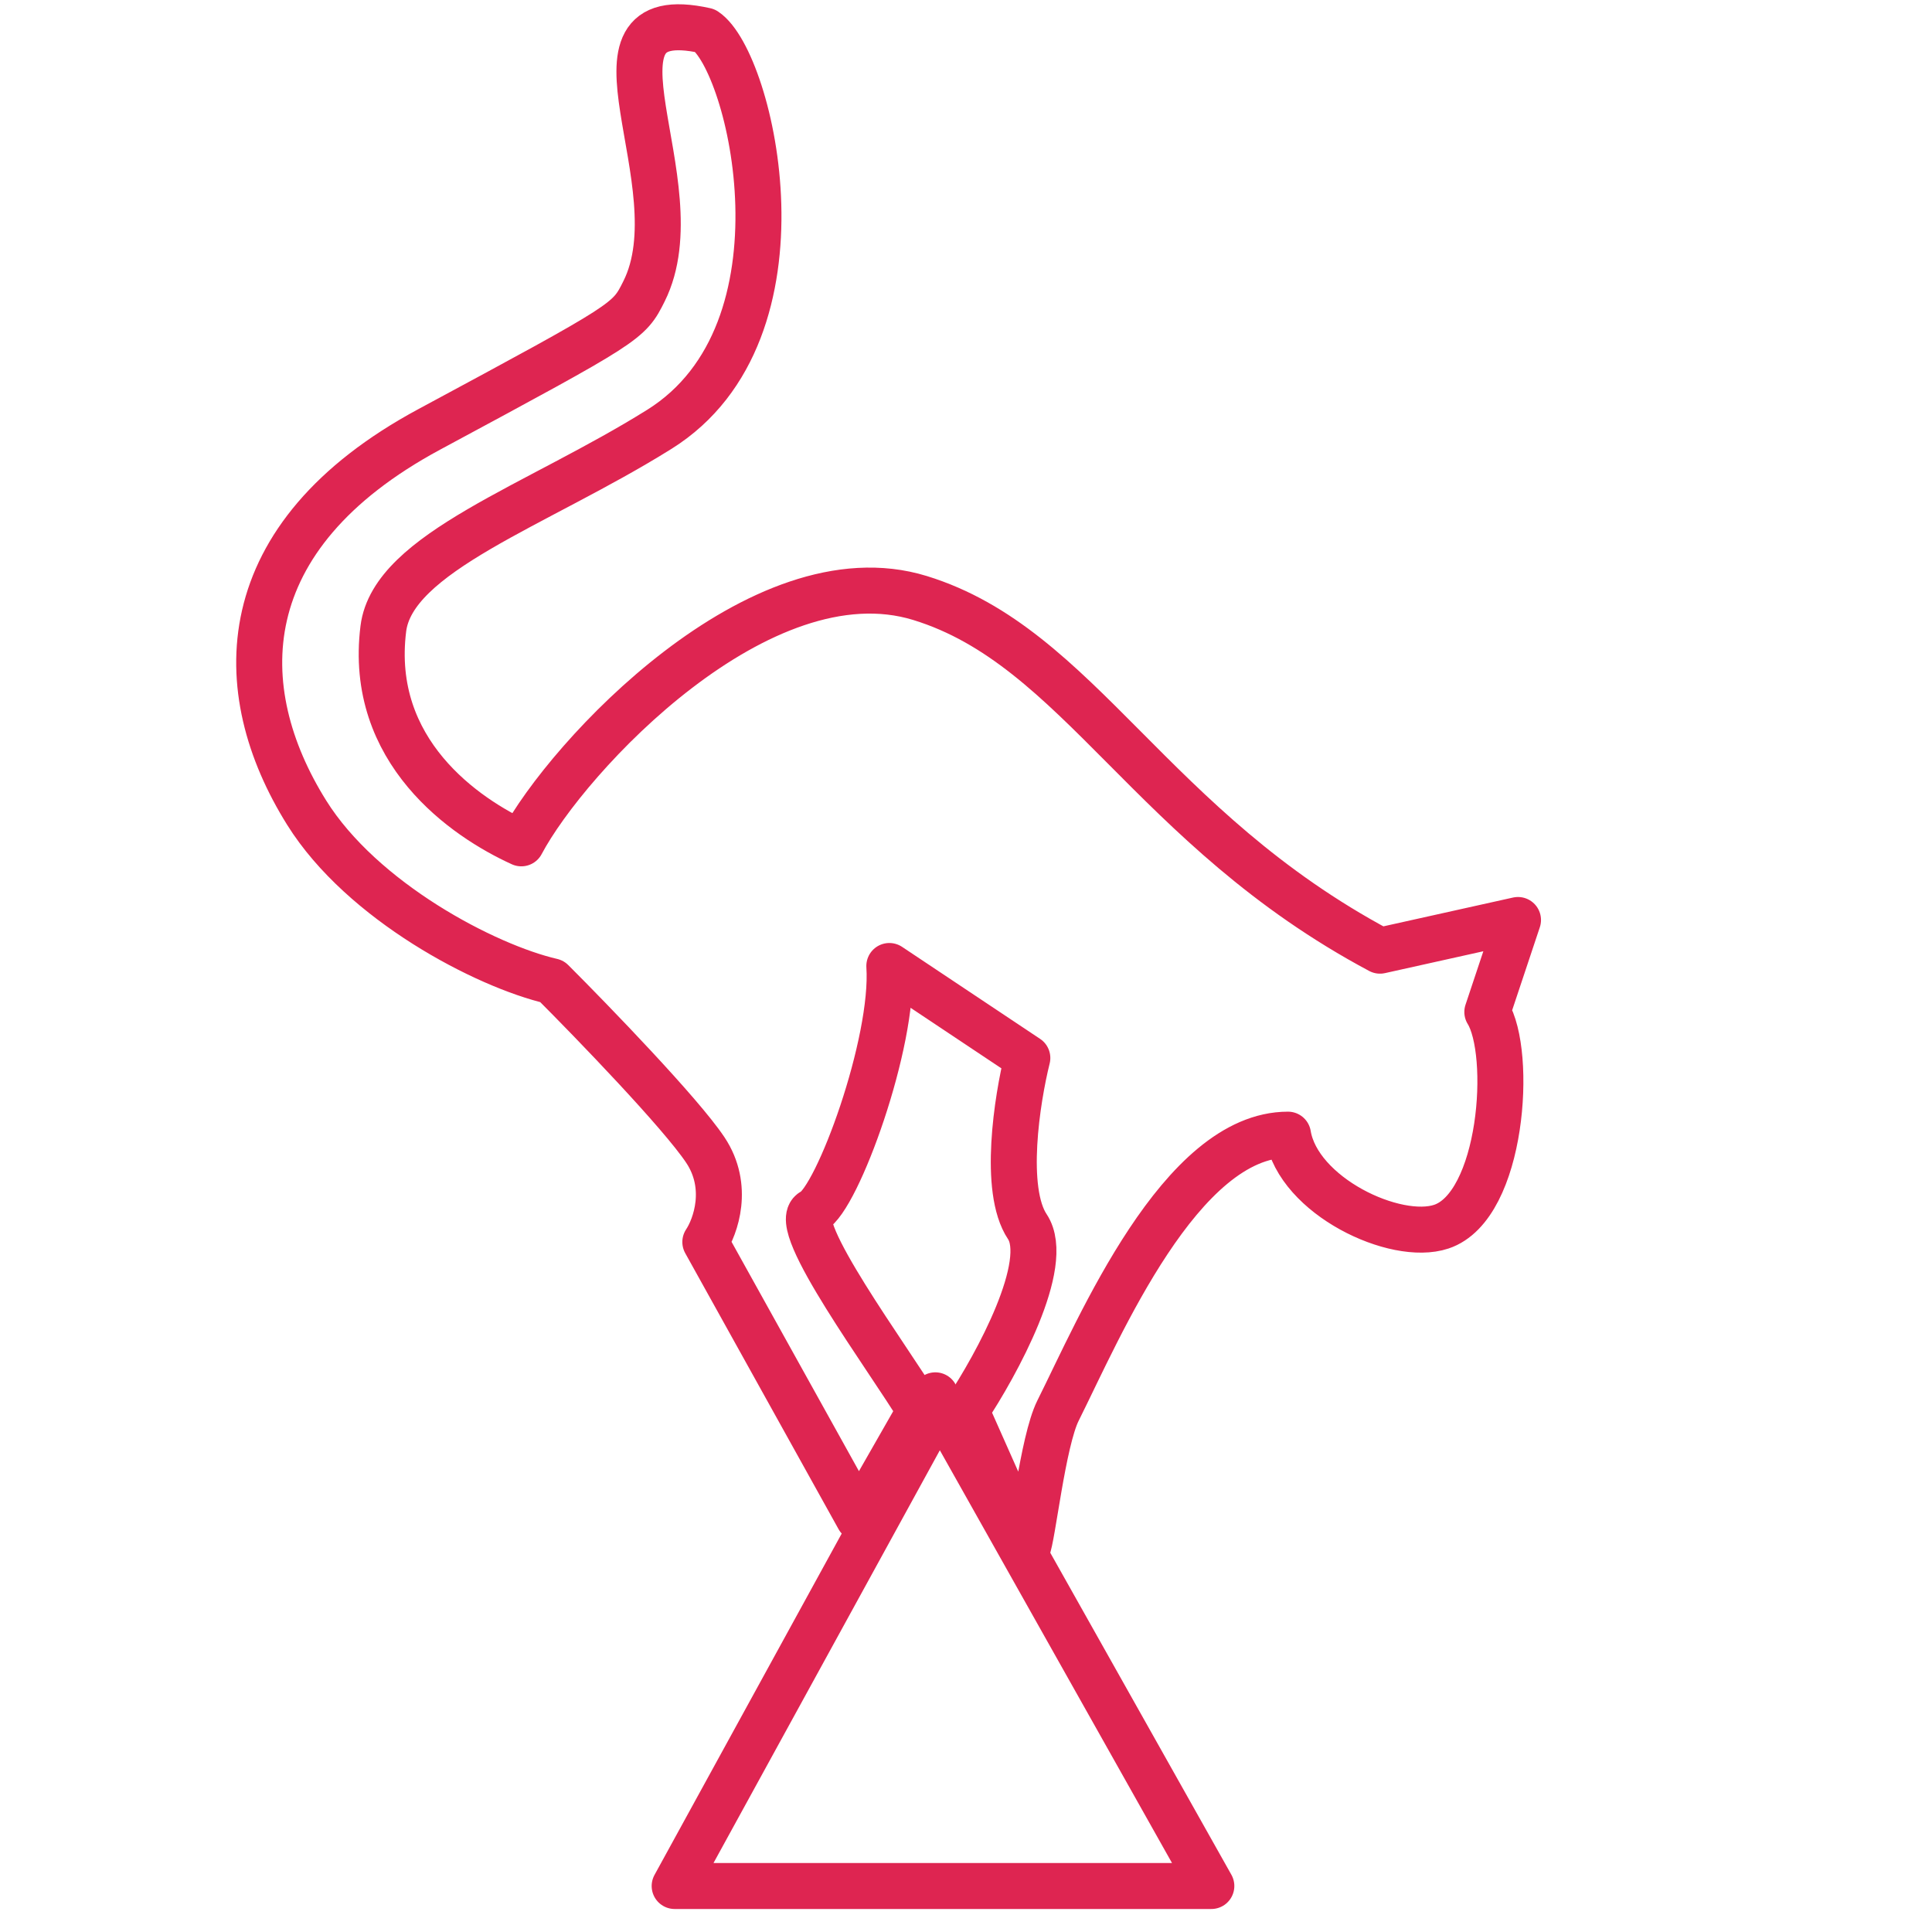 <svg width="63" height="63" viewBox="0 0 63 63" fill="none" xmlns="http://www.w3.org/2000/svg">
<path d="M21.5 14C26.606 10.809 24.5 2 23 1C18.5 -1.43051e-06 22.75 6 21 9.5L21 9.5C20.5 10.5 20.5 10.5 14 14C7.5 17.5 7.5 22.5 10 26.5C11.811 29.398 15.833 31.5 18 32C19.333 33.333 22.2 36.3 23 37.5C23.8 38.7 23.333 40 23 40.5L28 49.5L30 46C29 44.333 25.7 39.9 26.5 39.5C27.3 39.1 29.167 34 29 31.5L33.5 34.5C33.167 35.833 32.7 38.8 33.5 40C34.3 41.2 32.5 44.5 31.5 46L33.5 50.5C33.667 50.167 34 47 34.5 46C35.86 43.28 38.5 37 42 37C42.333 39 45.5 40.5 47 40C49 39.333 49.333 34.333 48.5 33L49.5 30L45 31C37.5 27 35.2 21.1 30 19.5C24.8 17.9 18.5 24.667 17 27.5C15.167 26.667 12 24.5 12.5 20.5C12.81 18.019 17.5 16.5 21.5 14Z" stroke="#DE2551" stroke-width="1.5" stroke-linecap="round" stroke-linejoin="round"/>
<path d="M30.5 46L22 61.5H39.5L30.5 45.5" stroke="#DE2551" stroke-width="1.5" stroke-linecap="round" stroke-linejoin="round"/>
</svg>
